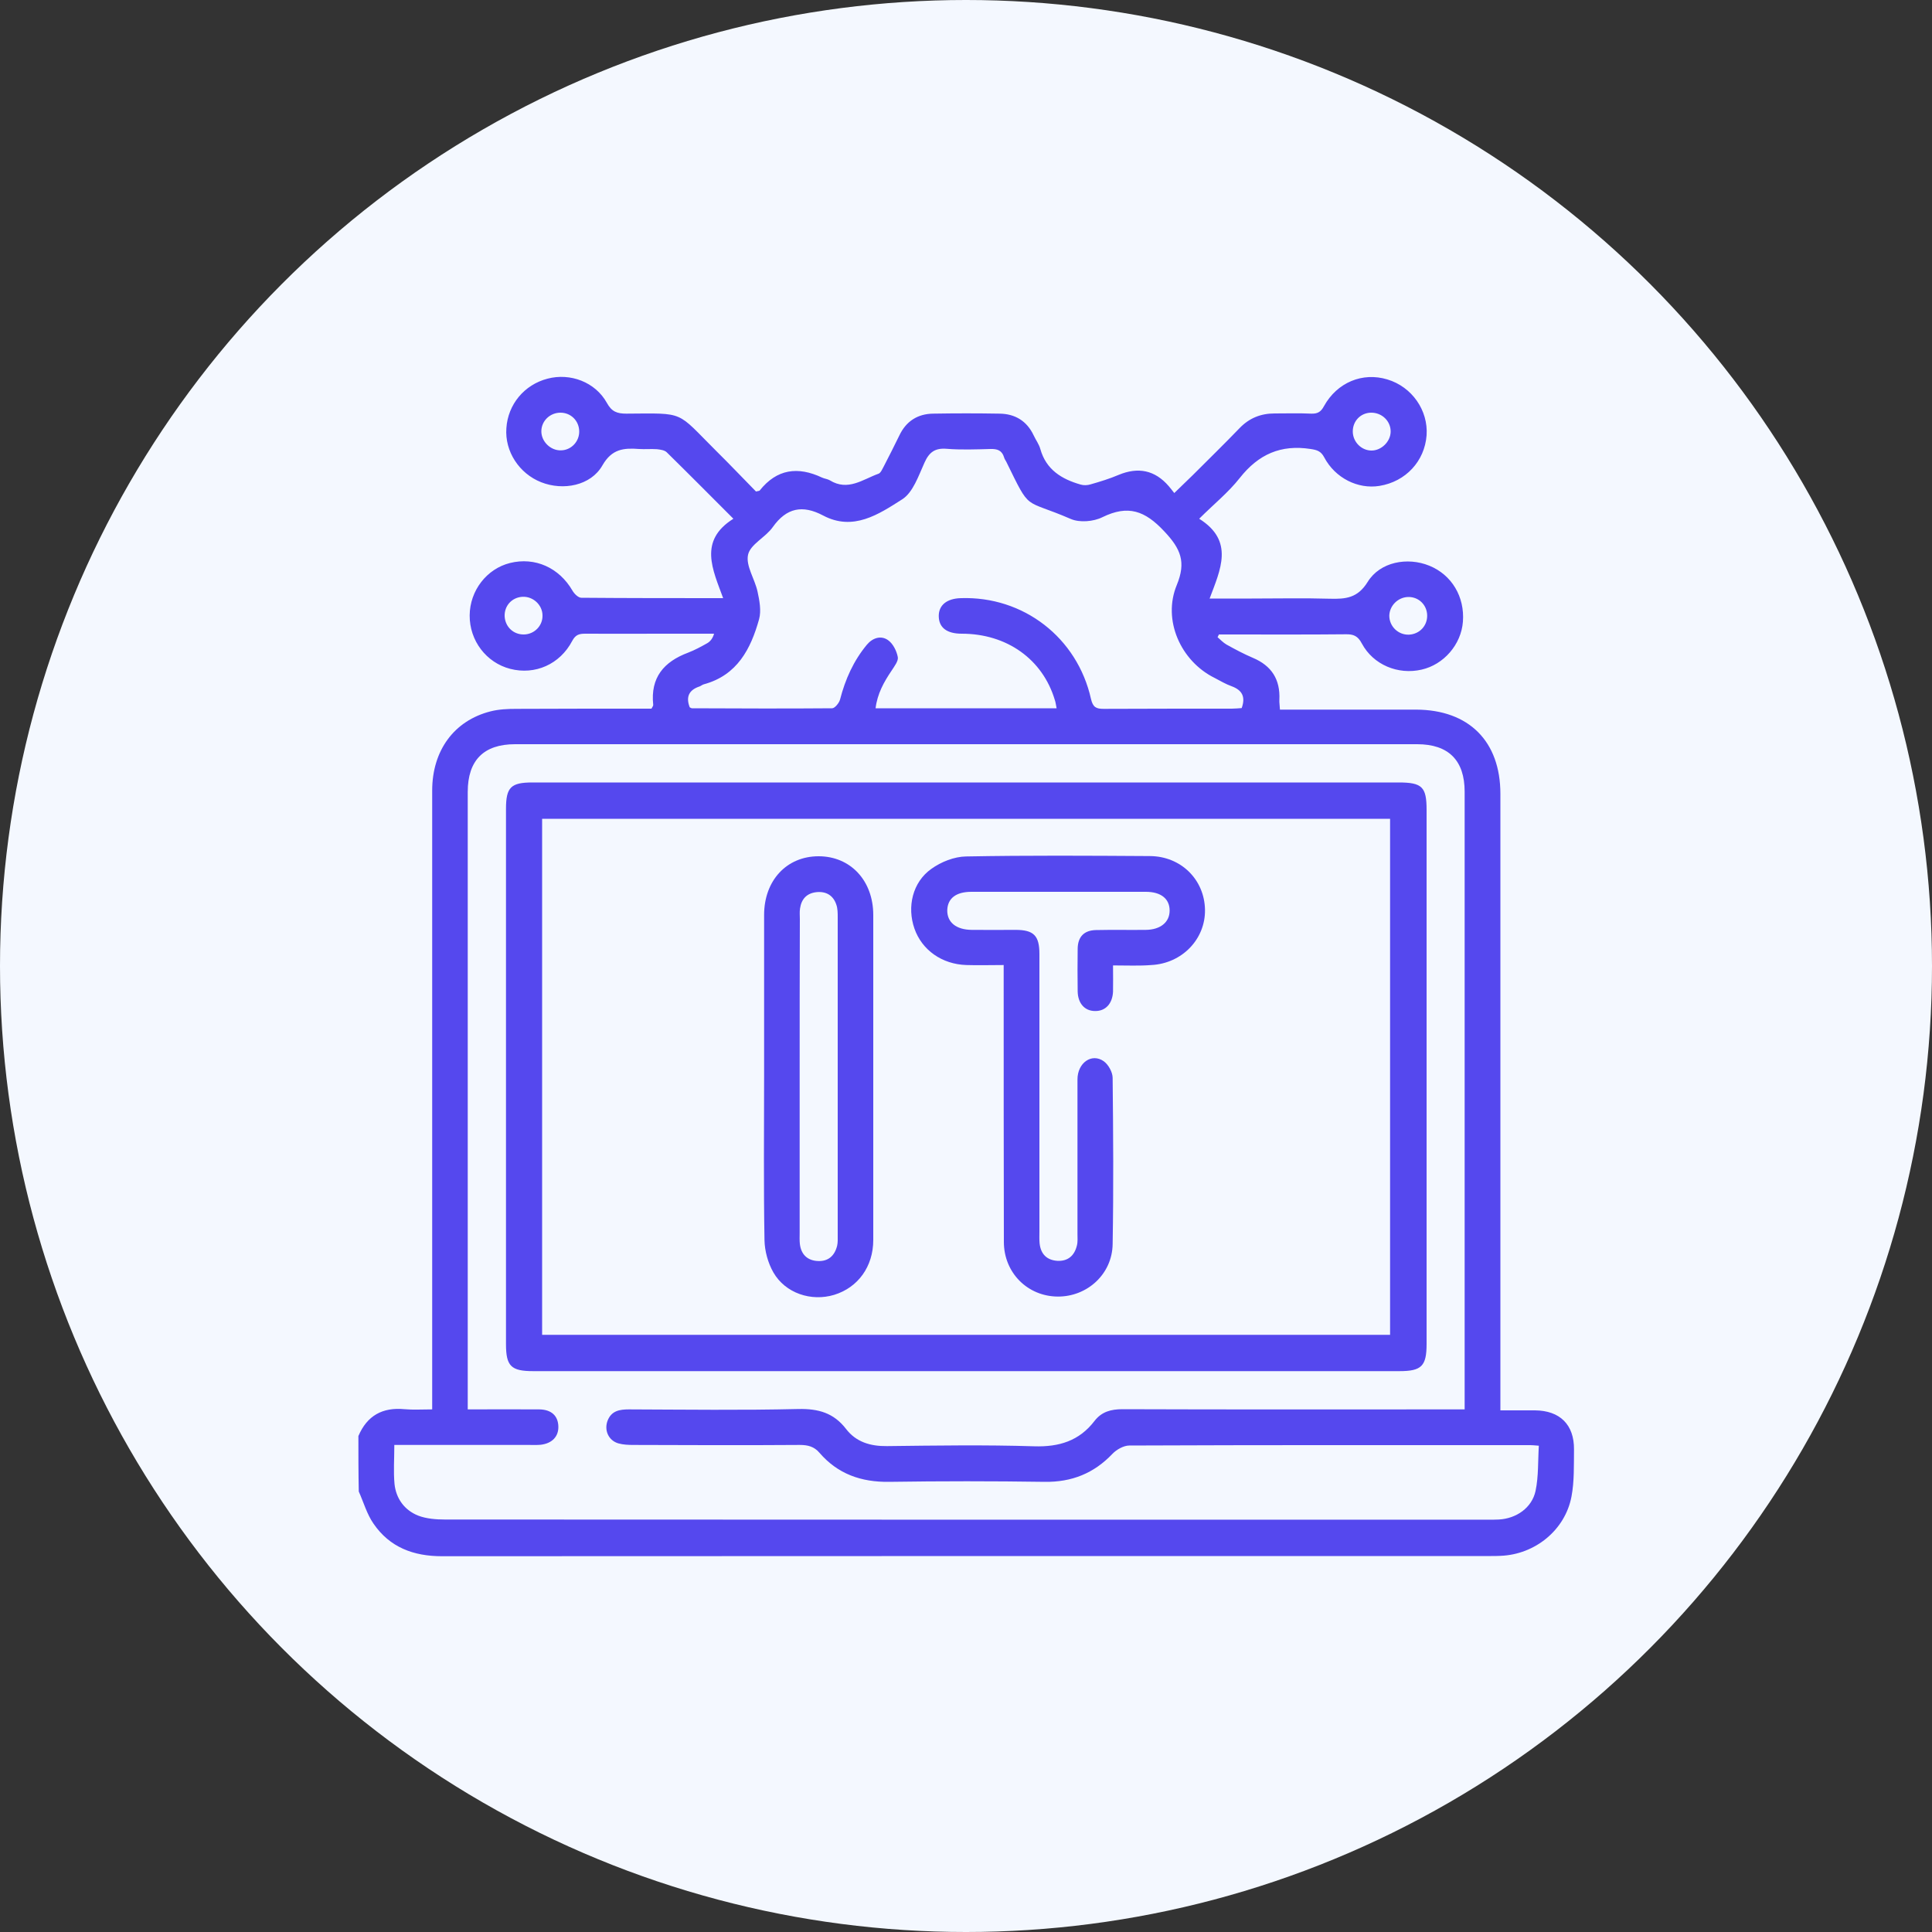 <?xml version="1.0" encoding="utf-8"?>
<!-- Generator: Adobe Illustrator 27.5.0, SVG Export Plug-In . SVG Version: 6.00 Build 0)  -->
<svg version="1.1" id="Layer_1" xmlns="http://www.w3.org/2000/svg" xmlns:xlink="http://www.w3.org/1999/xlink" x="0px" y="0px"
	 viewBox="0 0 100 100" style="enable-background:new 0 0 100 100;" xml:space="preserve">
<rect x="0" y="0" width="100" height="100" fill="#333333" stroke="none"/>
<style type="text/css">
	.st0{fill:#F4F8FF;}
	.st1{fill:#5548EE;}
</style>
<circle class="st0" cx="50" cy="50" r="50"/>
<g>
	<path class="st1" d="M18.55,74.33c0.45-1.06,1.25-1.5,2.39-1.39c0.44,0.04,0.89,0.01,1.43,0.01c0-0.31,0-0.56,0-0.82
		c0-10.4,0-20.8,0-31.21c0-2.07,1.13-3.62,3.02-4.1c0.43-0.11,0.89-0.13,1.34-0.13c2.11-0.01,4.22-0.01,6.33-0.01
		c0.22,0,0.44,0,0.66,0c0.05-0.1,0.1-0.15,0.09-0.2c-0.15-1.41,0.55-2.23,1.81-2.7c0.34-0.13,0.67-0.31,0.99-0.49
		c0.15-0.09,0.28-0.24,0.35-0.49c-0.93,0-1.87,0-2.8,0c-1.29,0-2.58,0.01-3.87,0c-0.31,0-0.5,0.05-0.67,0.37
		c-0.64,1.22-1.93,1.78-3.21,1.45c-1.24-0.32-2.11-1.46-2.1-2.77c0.01-1.28,0.88-2.41,2.09-2.71c1.29-0.32,2.54,0.24,3.23,1.43
		c0.09,0.16,0.3,0.37,0.46,0.37c2.41,0.02,4.83,0.02,7.34,0.02c-0.54-1.48-1.29-2.97,0.53-4.11c-1.19-1.19-2.31-2.32-3.45-3.44
		c-0.11-0.11-0.33-0.14-0.51-0.16c-0.31-0.02-0.62,0.01-0.92-0.01c-0.79-0.06-1.41-0.01-1.9,0.85c-0.6,1.05-2.03,1.32-3.17,0.87
		c-1.14-0.45-1.89-1.6-1.8-2.8c0.08-1.23,0.93-2.25,2.13-2.56c1.17-0.31,2.47,0.17,3.07,1.25c0.25,0.46,0.53,0.56,1.01,0.56
		c3.08-0.02,2.56-0.15,4.64,1.92c0.71,0.7,1.4,1.43,2.07,2.11c0.12-0.03,0.17-0.03,0.19-0.05c0.89-1.12,1.98-1.26,3.23-0.67
		c0.13,0.06,0.28,0.07,0.4,0.14c0.94,0.58,1.71-0.05,2.52-0.34c0.12-0.04,0.2-0.25,0.28-0.39c0.27-0.53,0.54-1.05,0.8-1.59
		c0.35-0.74,0.95-1.12,1.75-1.13c1.15-0.02,2.29-0.02,3.44,0c0.8,0.01,1.41,0.38,1.76,1.12c0.11,0.24,0.28,0.46,0.35,0.72
		c0.3,1.06,1.1,1.55,2.08,1.83c0.16,0.05,0.36,0.04,0.52-0.01c0.49-0.14,0.98-0.29,1.45-0.49c1.01-0.42,1.88-0.25,2.6,0.59
		c0.08,0.09,0.15,0.19,0.28,0.35c0.35-0.34,0.65-0.63,0.95-0.92c0.81-0.81,1.63-1.61,2.43-2.44c0.5-0.52,1.1-0.76,1.81-0.76
		c0.63,0,1.27-0.02,1.9,0.01c0.33,0.01,0.5-0.09,0.66-0.39c0.68-1.23,2-1.77,3.28-1.38c1.27,0.38,2.12,1.6,2.03,2.89
		c-0.1,1.34-1.08,2.4-2.44,2.62c-1.11,0.18-2.29-0.4-2.86-1.48c-0.17-0.32-0.37-0.38-0.7-0.43c-1.54-0.24-2.7,0.27-3.67,1.5
		c-0.59,0.75-1.35,1.36-2.1,2.11c1.83,1.15,1.1,2.63,0.54,4.13c0.79,0,1.48,0,2.18,0c1.35,0,2.7-0.03,4.05,0.01
		c0.81,0.02,1.43-0.03,1.95-0.87c0.64-1.04,2.06-1.3,3.19-0.84c1.16,0.47,1.84,1.61,1.74,2.9c-0.09,1.18-0.99,2.22-2.14,2.48
		c-1.22,0.28-2.5-0.25-3.09-1.35c-0.21-0.4-0.44-0.49-0.85-0.48c-1.99,0.02-3.97,0.01-5.96,0.01c-0.2,0-0.4,0-0.59,0
		c-0.02,0.05-0.04,0.09-0.07,0.14c0.15,0.13,0.29,0.28,0.46,0.38c0.45,0.25,0.9,0.49,1.37,0.69c0.97,0.41,1.42,1.12,1.37,2.17
		c-0.01,0.14,0.02,0.28,0.03,0.51c0.23,0,0.45,0,0.66,0c2.13,0,4.26,0,6.39,0c2.73,0.01,4.36,1.64,4.36,4.36
		c0,10.34,0,20.68,0,31.02c0,0.26,0,0.53,0,0.89c0.62,0,1.2,0,1.79,0c1.29,0.01,2.03,0.74,2.02,2.02c-0.01,0.82,0.02,1.65-0.13,2.44
		c-0.33,1.74-1.89,3-3.67,3.07c-0.16,0.01-0.33,0.01-0.49,0.01c-18.1,0-36.2,0-54.3,0.01c-1.48,0-2.71-0.46-3.55-1.69
		c-0.34-0.49-0.51-1.1-0.76-1.66C18.55,76.21,18.55,75.27,18.55,74.33z M20.41,74.79c0,0.72-0.05,1.38,0.01,2.02
		c0.08,0.76,0.52,1.36,1.23,1.64c0.42,0.16,0.92,0.2,1.38,0.2c17.98,0.01,35.96,0.01,53.94,0.01c0.2,0,0.41,0,0.61-0.01
		c0.9-0.05,1.71-0.6,1.9-1.48c0.16-0.76,0.12-1.56,0.17-2.34c-0.24-0.02-0.34-0.03-0.44-0.03c-6.92,0-13.84-0.01-20.76,0.02
		c-0.29,0-0.66,0.21-0.87,0.43c-0.96,1.01-2.11,1.47-3.51,1.45c-2.68-0.04-5.37-0.04-8.05,0c-1.45,0.02-2.66-0.41-3.6-1.5
		c-0.28-0.33-0.61-0.41-1.02-0.41c-2.87,0.02-5.73,0.01-8.6,0c-0.26,0-0.54-0.01-0.79-0.08c-0.52-0.15-0.75-0.69-0.56-1.18
		c0.2-0.51,0.62-0.58,1.1-0.58c2.93,0.01,5.86,0.05,8.78-0.02c1.03-0.02,1.82,0.2,2.46,1.03c0.52,0.68,1.26,0.9,2.12,0.89
		c2.54-0.03,5.08-0.07,7.62,0.01c1.29,0.04,2.33-0.28,3.12-1.31c0.37-0.48,0.85-0.61,1.45-0.61c5.65,0.02,11.3,0.01,16.95,0.01
		c0.24,0,0.48,0,0.76,0c0-0.29,0-0.49,0-0.7c0-10.42,0-20.85,0-31.27c0-1.62-0.83-2.46-2.46-2.46c-15.56,0-31.12,0-46.69,0
		c-1.63,0-2.45,0.84-2.45,2.47c0,10.42,0,20.85,0,31.27c0,0.21,0,0.43,0,0.69c1.3,0,2.51-0.01,3.71,0c0.62,0.01,0.96,0.33,0.98,0.87
		c0.02,0.53-0.32,0.89-0.91,0.96c-0.2,0.02-0.41,0.01-0.61,0.01C25.08,74.79,22.78,74.79,20.41,74.79z M54.69,36.66
		c-0.04-0.19-0.05-0.31-0.09-0.42c-0.63-2.12-2.49-3.44-4.82-3.44c-0.78,0-1.19-0.32-1.19-0.92c0-0.56,0.42-0.9,1.14-0.92
		c3.24-0.11,6.03,2.04,6.74,5.22c0.1,0.43,0.27,0.51,0.65,0.51c2.21-0.01,4.42-0.01,6.63-0.01c0.18,0,0.36-0.02,0.52-0.03
		c0.21-0.59,0.02-0.93-0.52-1.13c-0.31-0.11-0.59-0.28-0.88-0.43c-1.76-0.87-2.71-3-1.96-4.81c0.49-1.19,0.21-1.87-0.65-2.78
		c-1-1.07-1.87-1.38-3.2-0.73c-0.46,0.23-1.18,0.29-1.64,0.09c-2.49-1.08-2.04-0.32-3.34-2.97c-0.04-0.07-0.09-0.14-0.11-0.22
		c-0.11-0.36-0.35-0.44-0.7-0.43c-0.76,0.02-1.52,0.05-2.27-0.01c-0.61-0.05-0.91,0.18-1.15,0.72c-0.31,0.68-0.59,1.54-1.16,1.9
		c-1.21,0.77-2.53,1.66-4.09,0.83c-1.06-0.56-1.89-0.4-2.6,0.6c-0.37,0.53-1.16,0.89-1.28,1.43c-0.13,0.57,0.35,1.26,0.49,1.91
		c0.1,0.46,0.2,0.99,0.08,1.43c-0.43,1.54-1.13,2.9-2.86,3.37c-0.08,0.02-0.14,0.08-0.22,0.11c-0.55,0.18-0.72,0.54-0.51,1.08
		c0.04,0.02,0.08,0.05,0.12,0.05c2.42,0.01,4.83,0.02,7.25,0c0.14,0,0.36-0.27,0.41-0.45c0.27-1.05,0.7-2.01,1.39-2.84
		c0.3-0.36,0.73-0.49,1.09-0.24c0.26,0.18,0.45,0.56,0.51,0.88c0.04,0.2-0.18,0.48-0.32,0.7c-0.4,0.59-0.74,1.2-0.83,1.95
		C48.47,36.66,51.54,36.66,54.69,36.66z M29.98,22.32c-0.01-0.54-0.43-0.96-0.97-0.96c-0.54,0-0.98,0.42-0.99,0.95
		c-0.01,0.54,0.48,1.02,1.02,1C29.57,23.3,29.99,22.85,29.98,22.32z M70.99,23.32c0.51,0,0.98-0.46,0.99-0.97
		c0.01-0.55-0.45-1-1.02-0.99c-0.54,0.01-0.95,0.44-0.94,0.99C70.03,22.88,70.47,23.32,70.99,23.32z M27.12,32.84
		c0.54-0.01,0.97-0.45,0.96-0.98c0-0.55-0.49-1-1.04-0.97c-0.54,0.03-0.94,0.46-0.92,1.01C26.15,32.45,26.58,32.85,27.12,32.84z
		 M73.87,31.85c-0.01-0.54-0.44-0.96-0.98-0.95c-0.53,0.01-0.97,0.45-0.98,0.97c0,0.55,0.46,1,1.02,0.98
		C73.48,32.82,73.88,32.39,73.87,31.85z"/>
	<path class="st1" d="M50.03,40.5c7.45,0,14.9,0,22.36,0c1.22,0,1.45,0.23,1.45,1.42c0,9.21,0,18.43,0,27.64
		c0,1.15-0.26,1.41-1.41,1.41c-14.94,0-29.89,0-44.83,0c-1.15,0-1.41-0.26-1.41-1.4c0-9.23,0-18.47,0-27.7
		c0-1.12,0.25-1.37,1.37-1.37C35.04,40.5,42.54,40.5,50.03,40.5z M28.06,42.38c0,8.95,0,17.82,0,26.71c14.66,0,29.26,0,43.89,0
		c0-8.92,0-17.8,0-26.71C57.31,42.38,42.7,42.38,28.06,42.38z"/>
	<path class="st1" d="M57.61,49.97c0,0.51,0.01,0.94,0,1.36c-0.03,0.62-0.39,1.01-0.93,1c-0.54,0-0.89-0.4-0.9-1.02
		c-0.01-0.74-0.01-1.47,0-2.21c0.01-0.62,0.34-0.95,0.95-0.96c0.86-0.02,1.72,0,2.58-0.01c0.76-0.01,1.23-0.4,1.23-1
		c0-0.61-0.45-0.97-1.23-0.97c-3.01,0-6.02,0-9.03,0c-0.8,0-1.23,0.34-1.25,0.95c-0.01,0.63,0.46,1.01,1.26,1.02
		c0.76,0.01,1.52,0,2.27,0c0.95,0,1.24,0.3,1.24,1.25c0,4.79,0,9.58,0,14.37c0,0.2-0.01,0.41,0.01,0.61
		c0.06,0.55,0.37,0.86,0.91,0.9c0.55,0.03,0.89-0.26,1.02-0.79c0.05-0.19,0.03-0.41,0.03-0.61c0-2.66,0-5.32,0-7.99
		c0-0.86,0.74-1.38,1.36-0.94c0.24,0.17,0.46,0.57,0.46,0.86c0.03,2.87,0.05,5.73,0,8.6c-0.02,1.56-1.32,2.73-2.84,2.72
		c-1.56-0.01-2.79-1.23-2.79-2.83c-0.01-4.5-0.01-9.01-0.01-13.51c0-0.24,0-0.48,0-0.82c-0.68,0-1.3,0.02-1.93,0
		c-1.26-0.04-2.3-0.77-2.69-1.89c-0.39-1.12-0.1-2.4,0.88-3.09c0.5-0.36,1.18-0.63,1.79-0.64c3.17-0.06,6.35-0.04,9.52-0.02
		c1.61,0.01,2.82,1.22,2.85,2.77c0.03,1.52-1.18,2.79-2.78,2.87C58.97,50,58.34,49.97,57.61,49.97z"/>
	<path class="st1" d="M39.55,55.71c0-2.78,0-5.57,0-8.35c0-1.79,1.17-3.04,2.82-3.04c1.65,0,2.83,1.26,2.83,3.04
		c0,5.61,0,11.21,0,16.82c0,1.38-0.79,2.46-2.02,2.84c-1.19,0.36-2.53-0.08-3.15-1.16c-0.28-0.49-0.45-1.11-0.46-1.67
		C39.52,61.35,39.55,58.53,39.55,55.71z M41.39,55.73c0,2.7,0,5.4,0,8.1c0,0.18-0.01,0.37,0.01,0.55c0.06,0.54,0.38,0.86,0.92,0.89
		c0.55,0.03,0.88-0.27,1.01-0.79c0.04-0.17,0.03-0.37,0.03-0.55c0-5.48,0-10.96,0-16.44c0-0.22,0-0.46-0.07-0.66
		c-0.16-0.49-0.54-0.71-1.05-0.65c-0.49,0.06-0.76,0.36-0.83,0.84c-0.03,0.18-0.01,0.37-0.01,0.55
		C41.39,50.29,41.39,53.01,41.39,55.73z"/>
</g>
</svg>
